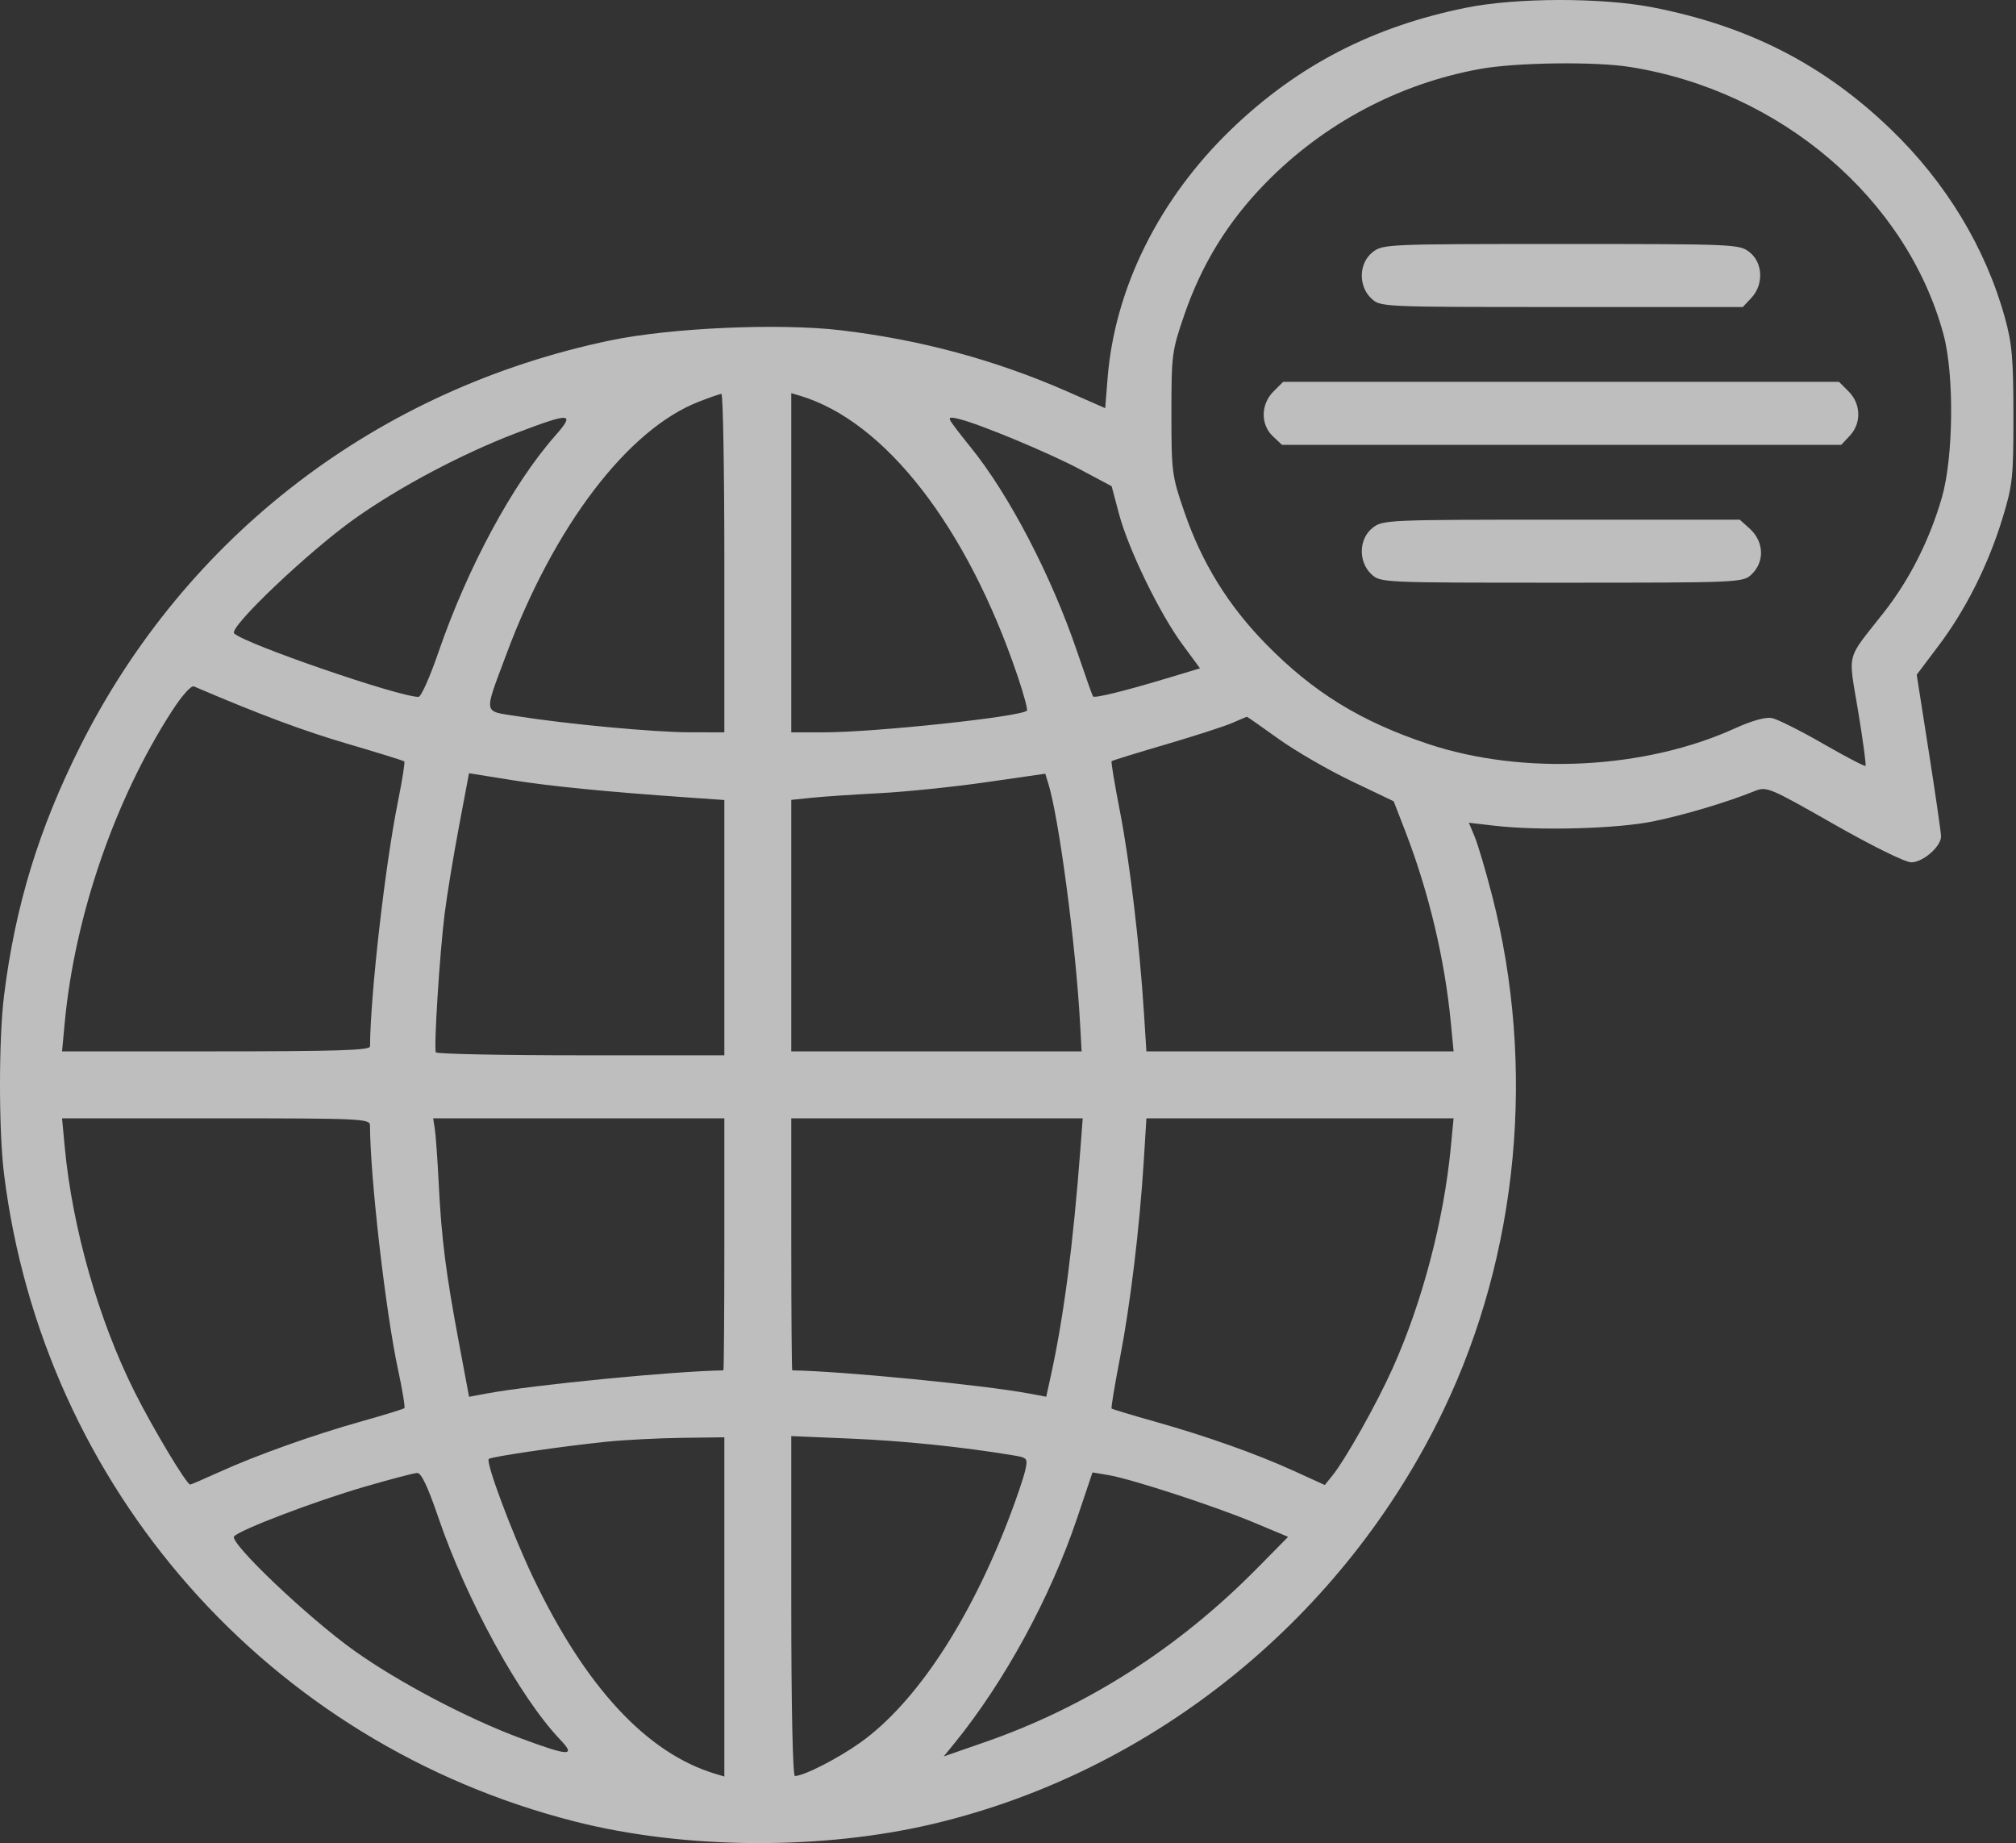 <?xml version="1.0" encoding="UTF-8"?> <svg xmlns="http://www.w3.org/2000/svg" width="512" height="468" viewBox="0 0 512 468" fill="none"><rect x="0" y="0" width="512" height="468" fill="#333333" stroke="none"/><path fill-rule="evenodd" clip-rule="evenodd" d="M372.461 1.938C348.718 6.718 329.585 16.598 312.79 32.751C294.411 50.427 283.108 73.14 281.291 96.05L280.689 103.642L271.075 99.419C252.835 91.407 233.708 86.238 213.499 83.858C197.868 82.017 170.328 83.235 154.961 86.446C95.933 98.781 47.33 135.947 20.476 189.288C9.871 210.351 3.84 230.07 1.01 252.931C-0.337 263.815 -0.337 287.099 1.01 297.983C10.887 377.77 68.218 442.794 146.091 462.532C174.1 469.631 208.925 469.821 237.344 463.029C293.299 449.657 341.435 410.547 366.638 357.979C385.698 318.224 390.15 270.853 378.92 227.299C377.319 221.089 375.342 214.41 374.526 212.458L373.043 208.91L379.752 209.683C391.013 210.982 410.752 210.428 419.871 208.557C427.848 206.92 438.703 203.68 445.607 200.875C448.654 199.637 449.286 199.901 465.747 209.277C475.478 214.82 483.876 218.957 485.397 218.957C488.366 218.957 492.961 214.962 492.961 212.38C492.961 211.463 491.571 201.851 489.872 191.019L486.784 171.325L492.384 163.891C499.285 154.732 505.005 143.3 508.613 131.457C511.145 123.148 511.355 121.151 511.346 105.457C511.338 91.143 510.996 87.227 509.181 80.673C504.254 62.882 494.179 46.26 480.132 32.751C463.064 16.336 443.965 6.576 419.676 1.858C406.765 -0.65 385.132 -0.614 372.461 1.938ZM375.87 17.511C355.28 21.239 336.19 31.388 321.461 46.437C311.888 56.217 305.237 66.995 300.774 79.957C297.629 89.092 297.503 90.053 297.503 104.957C297.503 119.861 297.629 120.822 300.774 129.957C305.237 142.919 311.888 153.697 321.461 163.477C333.489 175.766 345.549 183.198 362.738 188.914C386.798 196.915 417.819 195.327 440.661 184.926C444.92 182.986 448.412 182.015 450.006 182.327C451.405 182.601 457.246 185.526 462.985 188.828C468.725 192.129 473.583 194.668 473.782 194.47C473.98 194.271 473.137 188.019 471.908 180.577C469.37 165.209 468.655 167.952 478.441 155.501C484.956 147.212 490.062 137.103 493.174 126.334C496.128 116.11 496.343 95.118 493.597 84.957C484.272 50.442 452.201 23.076 413.961 17.004C405.024 15.585 385.038 15.851 375.87 17.511ZM348.596 64.03C345.076 66.798 344.917 72.628 348.275 75.783C350.583 77.95 350.737 77.957 396.601 77.957H442.612L444.787 75.643C447.958 72.267 447.738 66.713 444.326 64.03C441.749 62.002 440.705 61.957 396.461 61.957C352.217 61.957 351.173 62.002 348.596 64.03ZM323.416 99.412C320.168 102.659 320.104 107.804 323.275 110.783L325.59 112.957H396.601H467.612L469.787 110.643C472.768 107.469 472.645 102.55 469.506 99.412L467.052 96.957H396.461H325.87L323.416 99.412ZM177.461 102.006C159.464 109.006 140.79 133.481 128.667 165.957C122.791 181.696 122.599 180.465 131.14 181.826C143.859 183.853 166.132 185.935 175.211 185.946L183.961 185.957V142.957C183.961 119.307 183.623 99.98 183.211 100.009C182.799 100.038 180.211 100.936 177.461 102.006ZM200.961 142.89V185.957L209.211 185.954C222.262 185.948 259.251 182 260.805 180.446C261.052 180.199 259.997 176.276 258.46 171.727C245.66 133.838 224.824 106.974 203.211 100.497L200.961 99.822V142.89ZM131.231 109.915C117.377 115.19 101.411 123.649 90.025 131.747C78.265 140.109 58.036 159.351 59.461 160.818C61.987 163.42 101.338 176.976 106.291 176.951C106.934 176.948 109.198 171.885 111.32 165.701C118.687 144.239 130.148 122.964 140.946 110.707C146.201 104.742 145.059 104.649 131.231 109.915ZM241.516 107.061C241.985 107.829 244.212 110.727 246.466 113.501C256.254 125.553 267.031 146.222 273.556 165.457C275.608 171.507 277.422 176.627 277.586 176.835C277.981 177.336 285.449 175.51 296.115 172.303L304.768 169.701L300.261 163.579C294.473 155.718 286.564 139.427 284.182 130.457L282.322 123.457L274.392 119.233C266.467 115.011 249.036 107.748 243.562 106.386C241.229 105.806 240.829 105.938 241.516 107.061ZM348.596 134.03C345.076 136.798 344.917 142.628 348.275 145.783C350.583 147.95 350.737 147.957 396.587 147.957C441.495 147.957 442.636 147.909 444.772 145.918C448.226 142.7 448.04 137.526 444.35 134.207L441.849 131.957H396.54C352.216 131.957 351.173 132.002 348.596 134.03ZM43.625 180.615C29.133 203.075 18.968 232.645 16.436 259.707L15.758 266.957H54.86C85.469 266.957 93.963 266.686 93.97 265.707C94.063 252.502 97.806 219.68 101.056 203.584C102.152 198.154 102.882 193.545 102.678 193.341C102.474 193.137 96.047 191.139 88.396 188.902C77.082 185.594 65.943 181.436 49.25 174.291C48.548 173.991 46.184 176.648 43.625 180.615ZM312.961 183.566C311.036 184.407 303.421 186.868 296.038 189.033C288.655 191.198 282.477 193.108 282.308 193.277C282.139 193.445 283.094 199.18 284.428 206.02C286.911 218.739 289.422 239.816 290.528 257.207L291.148 266.957H330.156H369.164L368.47 259.707C366.92 243.525 362.854 226.454 356.856 210.957L353.954 203.457L343.208 198.322C337.297 195.497 328.946 190.66 324.65 187.572C320.354 184.484 316.754 181.975 316.65 181.996C316.546 182.018 314.886 182.724 312.961 183.566ZM116.558 209.896C115.153 217.354 113.52 227.282 112.931 231.957C111.672 241.939 110.137 266.123 110.694 267.207C110.906 267.62 127.477 267.957 147.52 267.957H183.961V235.547V203.137L175.211 202.526C153.827 201.033 139.697 199.641 129.788 198.049L119.114 196.334L116.558 209.896ZM250.461 198.616C242.211 199.804 230.061 201.055 223.461 201.397C216.861 201.738 209.098 202.261 206.211 202.559L200.961 203.101V235.029V266.957H237.827H274.694L274.295 259.707C273.2 239.802 268.932 207.62 266.238 198.957L265.461 196.457L250.461 198.616ZM16.436 291.207C18.36 311.765 25.016 335.116 34.153 353.36C38.787 362.612 47.389 376.957 48.303 376.957C48.513 376.957 51.784 375.549 55.573 373.828C65.127 369.489 79.538 364.351 91.875 360.887C97.603 359.278 102.474 357.778 102.699 357.552C102.925 357.326 102.203 352.937 101.095 347.799C97.934 333.138 93.996 298.843 93.965 285.707C93.961 284.07 91.431 283.957 54.86 283.957H15.758L16.436 291.207ZM110.439 286.707C110.674 288.219 111.123 294.564 111.437 300.805C112.133 314.624 113.242 323.311 116.576 341.062L119.131 354.667L123.496 353.852C135.231 351.659 171.229 348.137 183.711 347.961C183.848 347.959 183.961 333.557 183.961 315.957V283.957H146.986H110.011L110.439 286.707ZM200.961 315.957C200.961 333.557 201.074 347.959 201.211 347.961C213.67 348.137 249.689 351.659 261.386 353.844L265.711 354.652L266.831 349.555C270.177 334.32 272.556 316.053 274.429 291.207L274.975 283.957H237.968H200.961V315.957ZM290.486 294.707C289.432 311.681 287.051 331.388 284.422 344.894C283.091 351.734 282.144 357.473 282.317 357.647C282.491 357.82 287.319 359.281 293.047 360.893C306.442 364.662 319.024 369.125 328.736 373.551L336.453 377.067L338.306 374.779C341.685 370.606 349.572 356.584 353.675 347.456C361.22 330.671 366.678 309.919 368.47 291.207L369.164 283.957H330.159H291.153L290.486 294.707ZM153.961 366.086C142.99 367.201 124.709 369.875 124.134 370.45C123.3 371.285 130.085 389.425 135.386 400.528C148.686 428.388 164.294 445.197 181.711 450.417L183.961 451.092V408.024V364.957L173.211 365.09C167.299 365.163 158.636 365.611 153.961 366.086ZM200.961 407.802C200.961 433.305 201.336 450.957 201.878 450.957C204.12 450.957 212.852 446.497 218.5 442.467C232.551 432.44 246.264 411.695 256.379 385.162C258.205 380.374 260.008 375.038 260.388 373.305C261.052 370.267 260.938 370.129 257.269 369.524C244.254 367.374 229.495 365.853 216.211 365.292L200.961 364.647V407.802ZM92.461 377.551C79.9 381.214 61.174 388.333 59.461 390.096C58.037 391.562 78.258 410.798 90.025 419.173C101.251 427.162 118.744 436.369 132.167 441.353C144.598 445.969 146.378 446.031 142.254 441.707C131.989 430.945 118.442 406.228 111.288 385.213C108.663 377.5 106.99 373.982 105.961 374.01C105.136 374.033 99.061 375.626 92.461 377.551ZM273.536 385.527C266.751 405.672 255.089 427.052 242.338 442.722L239.682 445.987L250.071 442.378C275.953 433.386 299.25 418.514 319.301 398.182L327.141 390.232L318.501 386.616C308.494 382.427 287.289 375.513 281.461 374.54L277.461 373.872L273.536 385.527Z" fill="white" fill-opacity="0.68"></path></svg> 